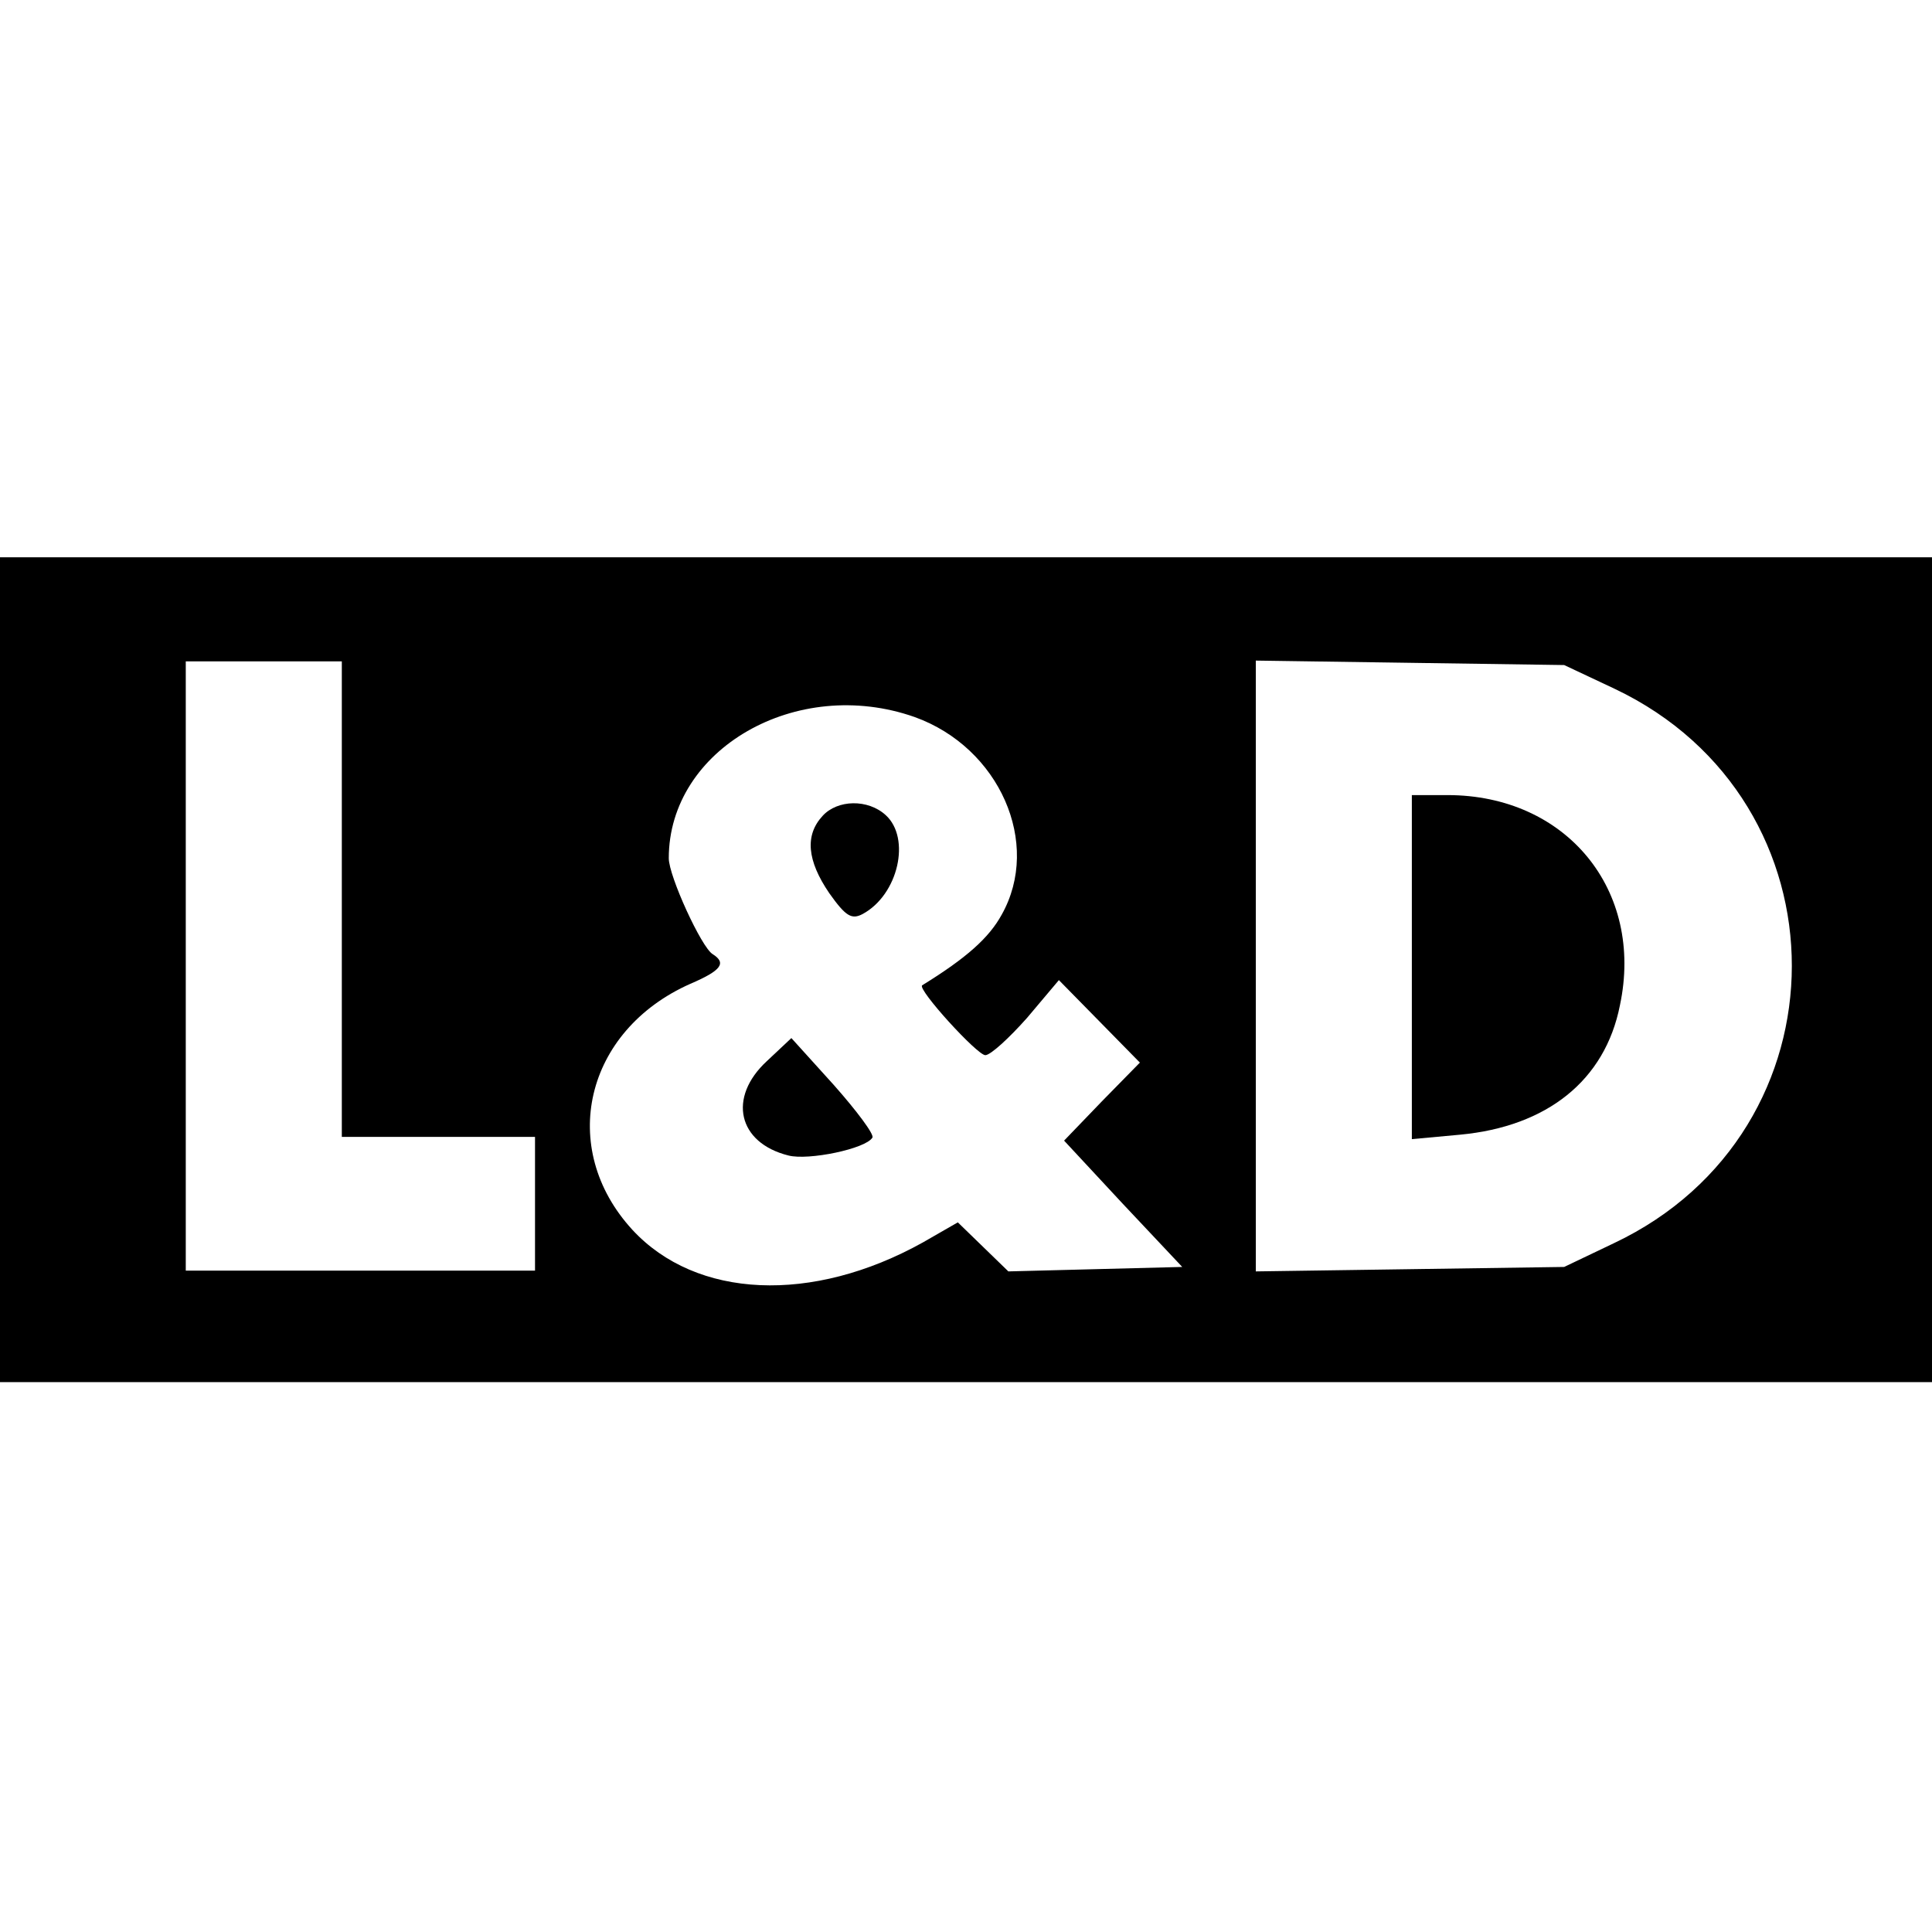<?xml version="1.0" standalone="no"?>
<!DOCTYPE svg PUBLIC "-//W3C//DTD SVG 20010904//EN"
 "http://www.w3.org/TR/2001/REC-SVG-20010904/DTD/svg10.dtd">
<svg version="1.0" xmlns="http://www.w3.org/2000/svg"
 width="260pt" height="260pt" viewBox="0 0 260 260"
 preserveAspectRatio="xMidYMid meet">
<g transform="translate(0,260) scale(0.1,-0.1)"
fill="#000000" stroke="none">
<path d="M0 1295 l0 -555 1300 0 1300 0 0 555 0 555 -1300 0 -1300 0 0 -555z
m460 95 l0 -320 130 0 130 0 0 -90 0 -90 -235 0 -235 0 0 410 0 410 105 0 105
0 0 -320z m1713 283 c318 -151 318 -595 -1 -746 l-67 -32 -207 -3 -208 -3 0
411 0 411 208 -3 207 -3 68 -32z m-942 -38 c114 -41 171 -170 117 -266 -17
-31 -47 -58 -107 -95 -7 -5 74 -94 85 -94 7 0 32 23 56 50 l43 51 55 -56 54
-55 -51 -52 -51 -53 79 -85 80 -85 -117 -3 -117 -3 -34 33 -34 33 -47 -27
c-149 -83 -305 -76 -391 17 -101 110 -64 268 78 331 42 18 49 28 30 40 -15 9
-59 105 -59 129 0 147 172 246 331 190z"/>
<path d="M1900 1299 l0 -232 65 6 c117 11 195 73 215 174 33 155 -72 283 -232
283 l-48 0 0 -231z"/>
<path d="M1107 1502 c-24 -26 -21 -60 9 -104 22 -31 30 -36 45 -28 48 26 65
102 31 133 -24 22 -65 21 -85 -1z"/>
<path d="M1032 1172 c-53 -49 -39 -110 29 -127 27 -7 104 9 113 24 3 4 -21 36
-52 71 l-57 63 -33 -31z"/>
</g>
</svg>
